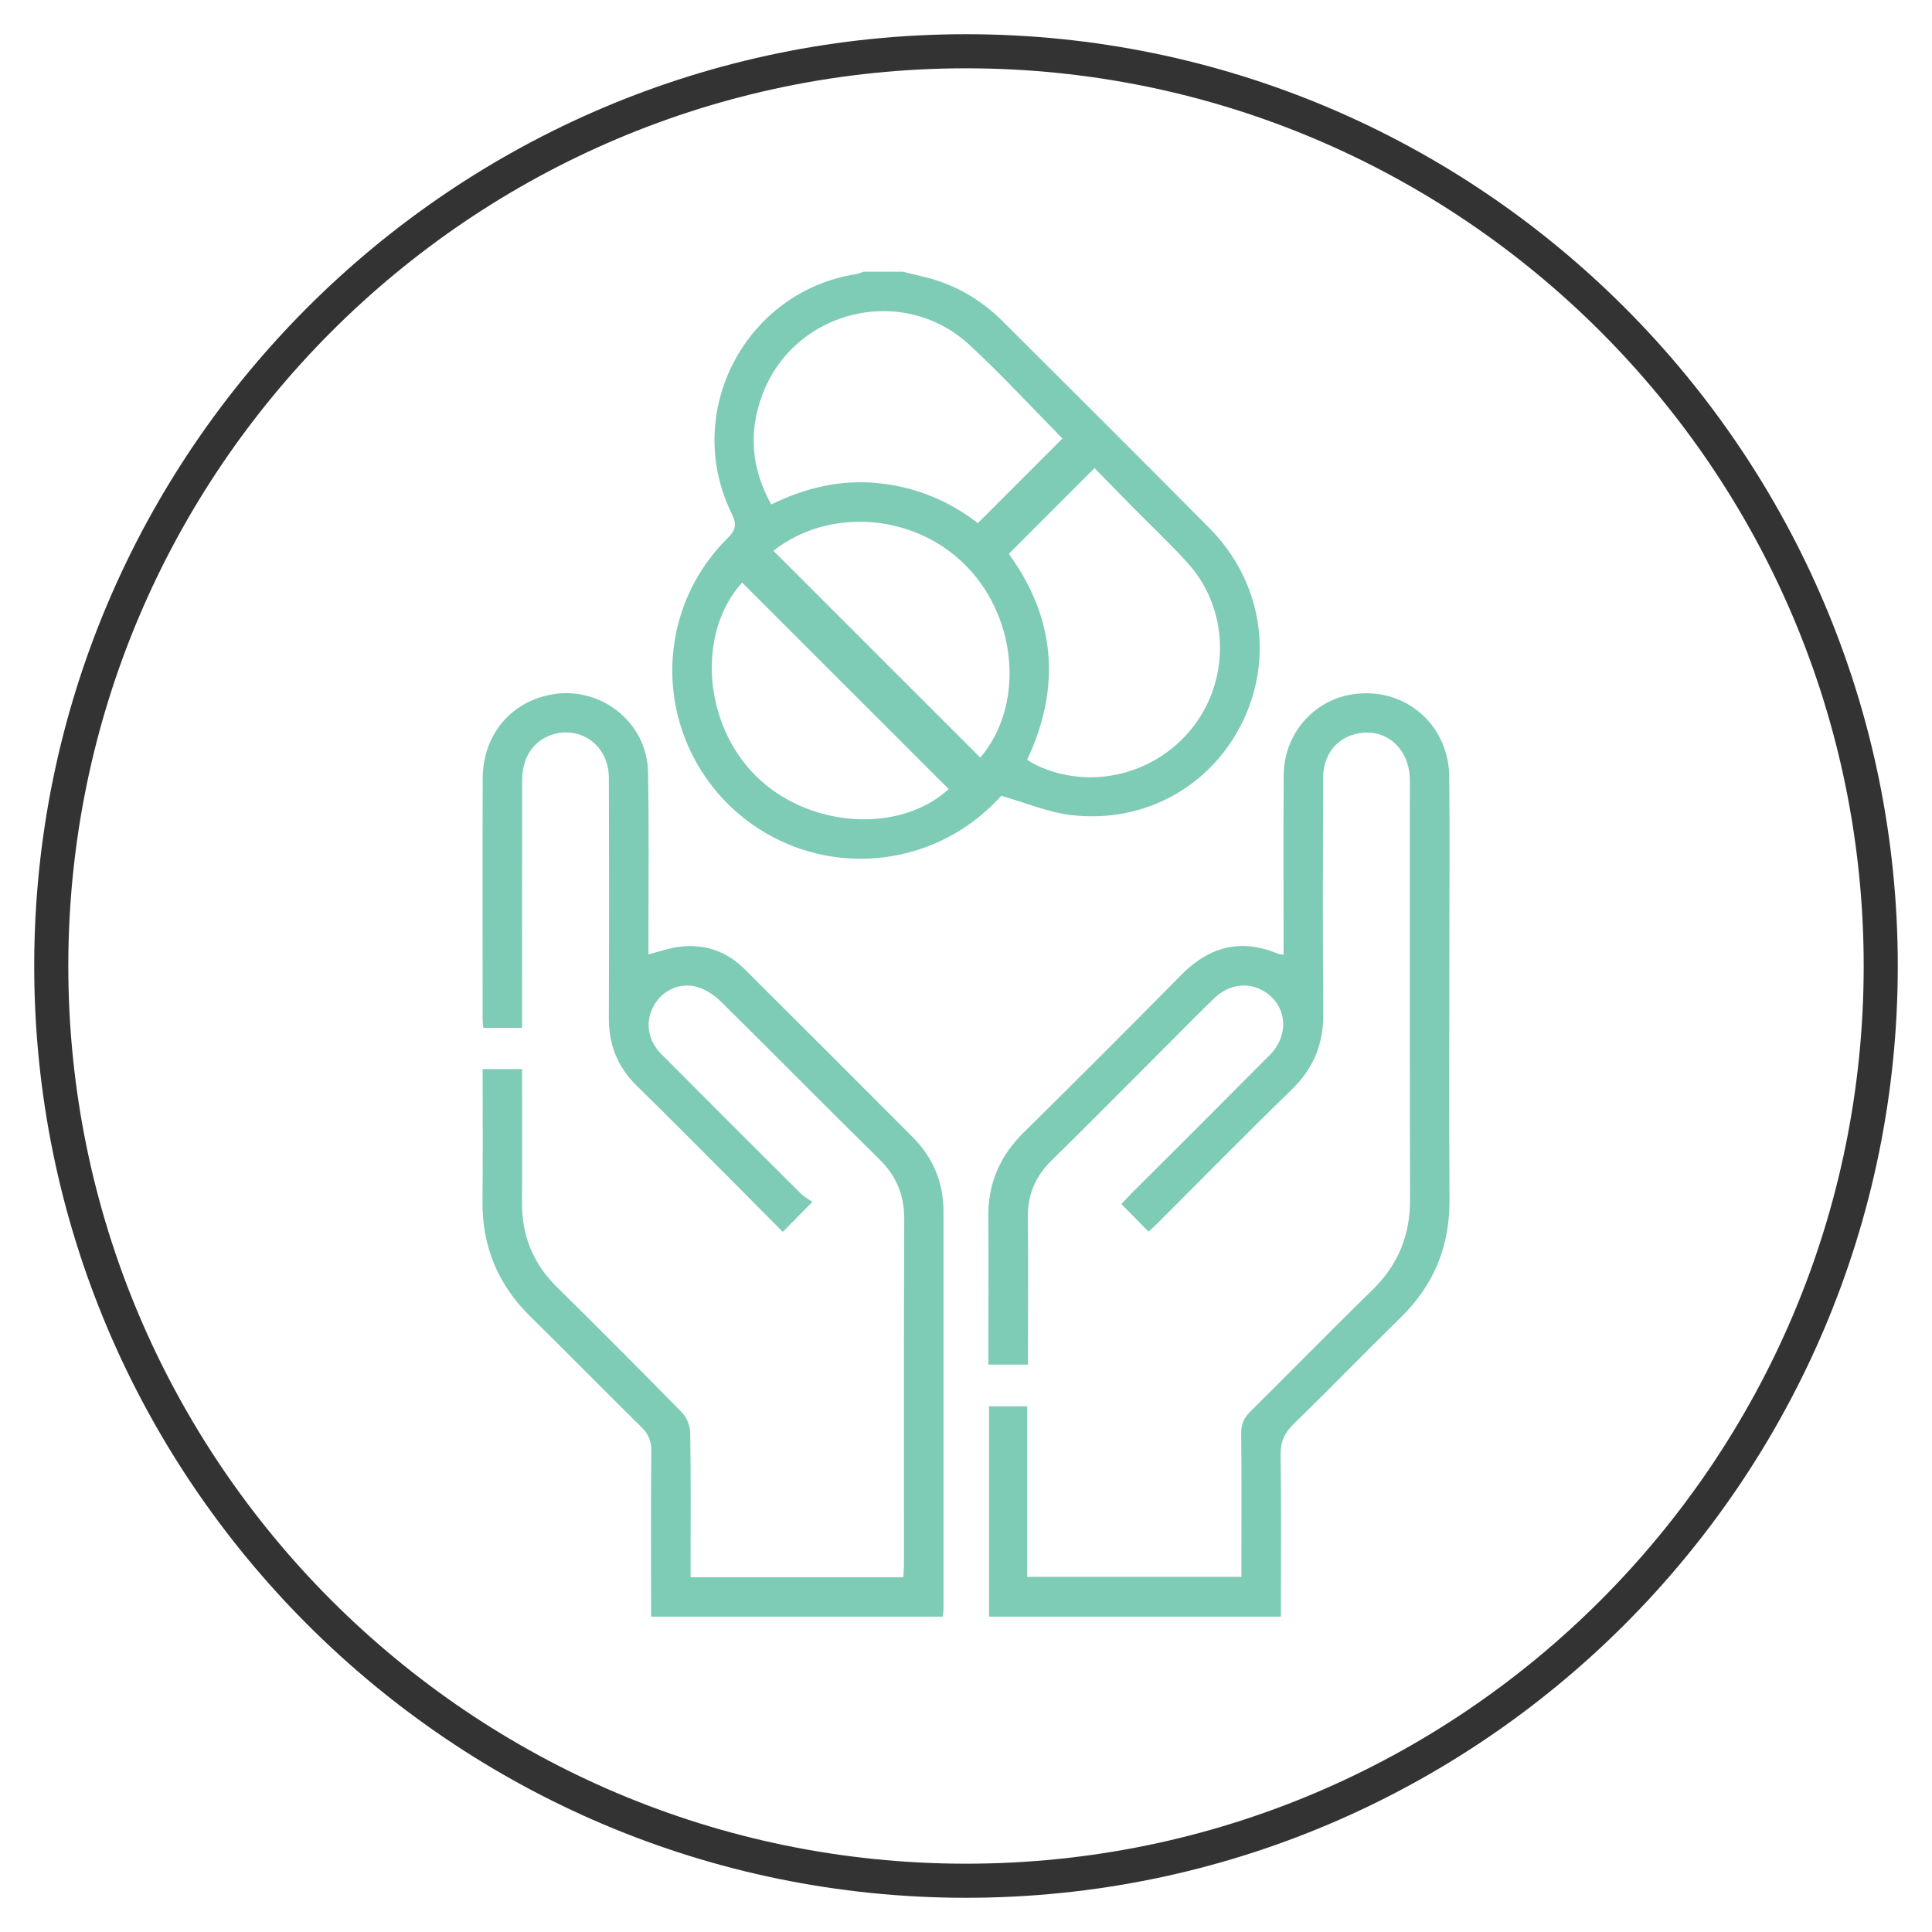 <svg width="31" height="31" viewBox="0 0 31 31" fill="none" xmlns="http://www.w3.org/2000/svg">
<g clip-path="url(#clip0_167_618)">
<path d="M15.5 30.451C7.256 30.451 0.549 23.744 0.549 15.5C0.549 7.256 7.256 0.549 15.5 0.549C23.744 0.549 30.451 7.256 30.451 15.5C30.451 23.744 23.744 30.451 15.5 30.451ZM15.5 1.096C7.557 1.096 1.096 7.557 1.096 15.5C1.096 23.442 7.557 29.904 15.5 29.904C23.442 29.904 29.904 23.442 29.904 15.5C29.904 7.557 23.442 1.096 15.5 1.096Z" fill="#333333"/>
<path d="M14.488 4.36C14.575 4.381 14.662 4.405 14.749 4.424C15.272 4.536 15.72 4.785 16.096 5.162C17.2 6.264 18.306 7.363 19.403 8.471C20.237 9.312 20.443 10.521 19.947 11.562C19.448 12.61 18.37 13.219 17.184 13.078C16.816 13.034 16.461 12.882 16.065 12.769C15.714 13.16 15.251 13.476 14.693 13.647C13.369 14.051 11.943 13.507 11.224 12.32C10.506 11.135 10.685 9.616 11.671 8.639C11.808 8.503 11.827 8.416 11.739 8.237C10.943 6.614 11.958 4.677 13.738 4.398C13.778 4.392 13.816 4.373 13.855 4.36C14.066 4.36 14.277 4.36 14.488 4.36ZM12.375 8.095C12.93 7.822 13.497 7.691 14.1 7.753C14.7 7.815 15.235 8.041 15.69 8.394C16.154 7.929 16.601 7.483 17.047 7.036C16.559 6.541 16.079 6.019 15.56 5.538C14.486 4.541 12.739 4.969 12.229 6.342C12.007 6.939 12.057 7.521 12.375 8.095ZM16.187 8.887C16.932 9.913 17.032 11.018 16.481 12.191C16.529 12.22 16.575 12.252 16.624 12.275C17.499 12.693 18.562 12.428 19.157 11.646C19.745 10.872 19.713 9.762 19.065 9.043C18.774 8.719 18.454 8.421 18.149 8.111C17.948 7.907 17.749 7.702 17.562 7.511C17.095 7.978 16.649 8.424 16.187 8.887ZM12.41 8.838C13.522 9.95 14.626 11.054 15.729 12.156C16.427 11.342 16.34 9.95 15.519 9.097C14.693 8.238 13.308 8.13 12.41 8.838ZM11.908 9.348C11.18 10.149 11.28 11.607 12.126 12.448C12.971 13.288 14.433 13.384 15.223 12.661C14.122 11.561 13.02 10.459 11.908 9.348Z" fill="#7ECBB6"/>
<path d="M20.596 15.318C20.596 14.342 20.59 13.387 20.598 12.431C20.604 11.79 21.057 11.257 21.666 11.147C22.506 10.995 23.245 11.601 23.254 12.463C23.263 13.342 23.256 14.22 23.256 15.099C23.256 16.483 23.25 17.868 23.258 19.253C23.263 19.997 23.007 20.62 22.475 21.14C21.898 21.705 21.335 22.286 20.756 22.85C20.61 22.993 20.545 23.135 20.548 23.343C20.56 24.13 20.553 24.917 20.553 25.704C20.553 25.78 20.553 25.855 20.553 25.94C18.98 25.94 17.43 25.94 15.87 25.94C15.87 24.813 15.87 23.699 15.87 22.565C16.069 22.565 16.261 22.565 16.48 22.565C16.48 23.467 16.48 24.377 16.48 25.302C17.634 25.302 18.761 25.302 19.919 25.302C19.919 25.231 19.919 25.157 19.919 25.082C19.919 24.387 19.923 23.691 19.916 22.995C19.914 22.849 19.961 22.748 20.064 22.647C20.719 22 21.362 21.34 22.021 20.698C22.433 20.296 22.627 19.822 22.625 19.248C22.619 17.006 22.623 14.763 22.622 12.521C22.621 11.995 22.213 11.655 21.741 11.78C21.425 11.863 21.23 12.127 21.23 12.489C21.227 13.748 21.221 15.006 21.233 16.264C21.237 16.752 21.076 17.143 20.725 17.484C19.999 18.189 19.29 18.912 18.574 19.627C18.53 19.671 18.483 19.713 18.429 19.763C18.283 19.615 18.142 19.471 17.993 19.319C18.048 19.262 18.099 19.206 18.152 19.152C18.893 18.412 19.635 17.673 20.373 16.93C20.698 16.602 20.65 16.125 20.278 15.903C20.029 15.753 19.718 15.791 19.486 16.015C19.207 16.282 18.937 16.56 18.664 16.833C18.068 17.429 17.476 18.03 16.873 18.62C16.61 18.878 16.487 19.174 16.492 19.542C16.501 20.245 16.494 20.948 16.494 21.65C16.494 21.727 16.494 21.803 16.494 21.896C16.279 21.896 16.081 21.896 15.859 21.896C15.859 21.742 15.859 21.596 15.859 21.451C15.859 20.811 15.865 20.172 15.858 19.532C15.851 18.995 16.04 18.552 16.422 18.175C17.273 17.336 18.118 16.491 18.957 15.64C19.407 15.184 19.914 15.056 20.51 15.304C20.528 15.311 20.549 15.311 20.596 15.318Z" fill="#7ECBB6"/>
<path d="M13.035 19.286C12.857 19.466 12.715 19.609 12.56 19.766C12.331 19.535 12.104 19.306 11.877 19.078C11.325 18.526 10.778 17.97 10.22 17.425C9.909 17.121 9.767 16.763 9.769 16.331C9.774 15.045 9.774 13.759 9.769 12.473C9.767 11.972 9.331 11.645 8.869 11.785C8.564 11.878 8.378 12.15 8.378 12.516C8.376 13.753 8.377 14.99 8.377 16.226C8.377 16.31 8.377 16.393 8.377 16.492C8.166 16.492 7.967 16.492 7.755 16.492C7.751 16.441 7.744 16.394 7.744 16.346C7.744 15.06 7.741 13.774 7.745 12.489C7.747 11.782 8.211 11.241 8.889 11.137C9.659 11.019 10.383 11.604 10.398 12.384C10.415 13.284 10.404 14.183 10.405 15.083C10.405 15.158 10.405 15.233 10.405 15.313C10.58 15.269 10.732 15.214 10.889 15.193C11.297 15.139 11.655 15.259 11.947 15.55C12.849 16.447 13.748 17.347 14.646 18.247C14.974 18.576 15.139 18.977 15.139 19.442C15.14 21.564 15.14 23.686 15.139 25.808C15.139 25.849 15.132 25.89 15.126 25.94C13.568 25.94 12.019 25.94 10.447 25.94C10.447 25.854 10.447 25.779 10.447 25.703C10.447 24.895 10.443 24.087 10.451 23.279C10.452 23.117 10.401 23.006 10.288 22.895C9.692 22.309 9.107 21.71 8.51 21.125C7.991 20.614 7.735 20.003 7.742 19.274C7.749 18.573 7.744 17.871 7.744 17.154C7.957 17.154 8.155 17.154 8.377 17.154C8.377 17.283 8.377 17.407 8.377 17.532C8.377 18.122 8.38 18.713 8.376 19.303C8.373 19.829 8.555 20.274 8.93 20.645C9.604 21.313 10.276 21.983 10.939 22.661C11.016 22.74 11.073 22.875 11.075 22.986C11.087 23.681 11.081 24.377 11.081 25.073C11.081 25.148 11.081 25.224 11.081 25.308C12.227 25.308 13.349 25.308 14.494 25.308C14.498 25.233 14.505 25.16 14.505 25.086C14.506 23.245 14.501 21.404 14.509 19.563C14.51 19.18 14.386 18.873 14.113 18.604C13.261 17.766 12.423 16.915 11.573 16.076C11.467 15.971 11.329 15.878 11.188 15.837C10.907 15.755 10.624 15.894 10.489 16.139C10.349 16.393 10.39 16.691 10.611 16.913C11.353 17.66 12.1 18.405 12.847 19.149C12.9 19.202 12.971 19.24 13.035 19.286Z" fill="#7ECBB6"/>
</g>
<defs>
<clipPath id="clip0_167_618">
<rect width="31" height="31" fill="white"/>
</clipPath>
</defs>
</svg>
